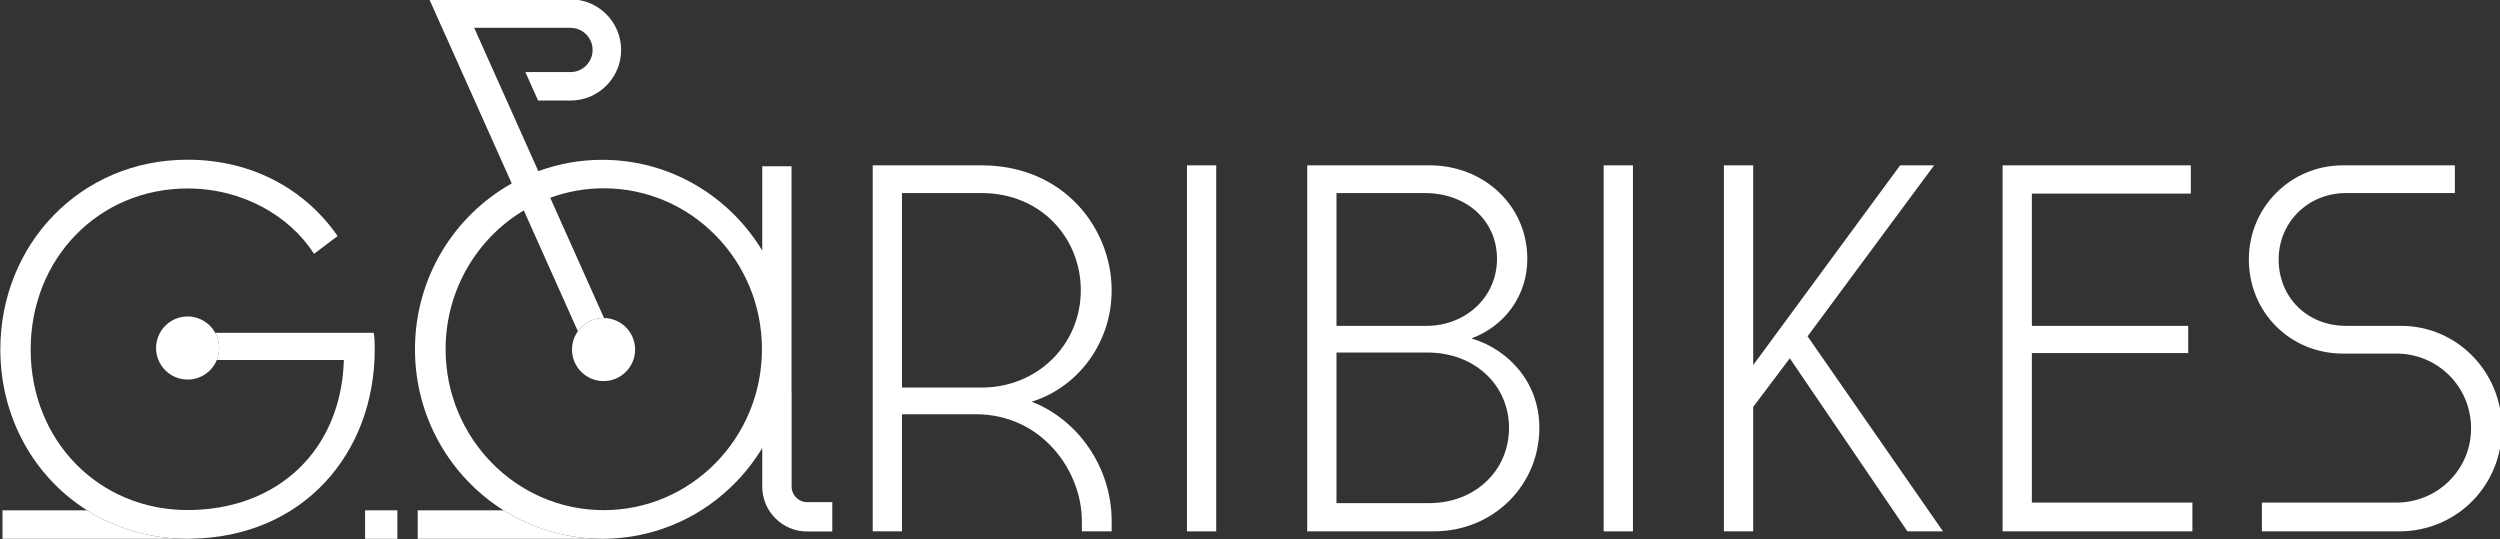<?xml version="1.0" encoding="UTF-8" standalone="no"?>
<!-- Created with Inkscape (http://www.inkscape.org/) -->

<svg
   width="154.669mm"
   height="33.357mm"
   viewBox="0 0 154.669 33.357"
   version="1.1"
   id="svg963"
   inkscape:version="1.2.2 (732a01da63, 2022-12-09)"
   sodipodi:docname="logo-garibikes-blanc.svg"
   xmlns:inkscape="http://www.inkscape.org/namespaces/inkscape"
   xmlns:sodipodi="http://sodipodi.sourceforge.net/DTD/sodipodi-0.dtd"
   xmlns="http://www.w3.org/2000/svg"
   xmlns:svg="http://www.w3.org/2000/svg">
  <rect x="0" y="0" width="154.669" height="33.357" fill="#333333" stroke="none"/>
  <sodipodi:namedview
     id="namedview965"
     pagecolor="#ffffff"
     bordercolor="#000000"
     borderopacity="0.25"
     inkscape:showpageshadow="2"
     inkscape:pageopacity="0.0"
     inkscape:pagecheckerboard="0"
     inkscape:deskcolor="#d1d1d1"
     inkscape:document-units="mm"
     showgrid="false"
     inkscape:zoom="0.73851712"
     inkscape:cx="226.12881"
     inkscape:cy="473.92267"
     inkscape:window-width="1920"
     inkscape:window-height="1009"
     inkscape:window-x="-8"
     inkscape:window-y="-8"
     inkscape:window-maximized="1"
     inkscape:current-layer="layer1" />
  <defs
     id="defs960">
    <clipPath
       clipPathUnits="userSpaceOnUse"
       id="clipPath754">
      <path
         d="M 0,253.607 H 618.71 V 0 H 0 Z"
         id="path752" />
    </clipPath>
  </defs>
  <g
     inkscape:label="Capa 1"
     inkscape:groupmode="layer"
     id="layer1"
     transform="translate(-33.134,-23.191)">
    <g
       id="g748"
       transform="matrix(0.353,0,0,-0.353,-1.5142134e-7,89.467)">
      <g
         id="g750"
         clip-path="url(#clipPath754)">
        <g
           id="g756"
           transform="translate(265.877,153.916)">
          <path
             d="M 0,0 H -13.929 V -34.091 H 0 c 9.897,0 17.411,7.607 17.411,17.047 C 17.411,-7.88 10.446,0 0,0 m 22.818,-57.46 v -1.832 h -5.223 v 1.832 c 0,8.707 -6.965,18.695 -18.603,18.695 h -12.921 v -20.527 h -5.132 V 4.857 H 0 c 14.57,0 22.818,-11.18 22.818,-21.901 0,-9.531 -6.231,-17.138 -14.02,-19.521 8.246,-3.207 14.02,-11.638 14.02,-20.895"
             style="fill:#ffffff;fill-opacity:1;fill-rule:nonzero;stroke:none"
             id="path758" />
        </g>
        <path
           d="m 307.022,94.623 h -5.132 v 64.149 h 5.132 z"
           style="fill:#ffffff;fill-opacity:1;fill-rule:nonzero;stroke:none"
           id="path760" />
        <g
           id="g762"
           transform="translate(328.099,125.966)">
          <path
             d="m 0,0 v -26.393 h 16.22 c 8.156,0 14.021,5.774 14.021,13.197 C 30.241,-5.774 24.285,0 15.945,0 Z M 0,27.95 V 4.674 h 15.762 c 6.872,0 12.371,5.039 12.371,11.73 0,6.781 -5.406,11.546 -12.646,11.546 z M 17.044,-31.342 H -5.132 v 64.149 h 21.443 c 9.531,0 17.138,-7.056 17.138,-16.403 0,-6.324 -3.85,-11.73 -9.806,-13.929 6.507,-1.926 11.914,-7.698 11.914,-15.671 0,-9.989 -7.973,-18.146 -18.513,-18.146"
             style="fill:#ffffff;fill-opacity:1;fill-rule:nonzero;stroke:none"
             id="path764" />
        </g>
        <path
           d="m 380.057,94.623 h -5.132 v 64.149 h 5.132 z"
           style="fill:#ffffff;fill-opacity:1;fill-rule:nonzero;stroke:none"
           id="path766" />
        <g
           id="g768"
           transform="translate(410.664,128.807)">
          <path
             d="M 0,0 23.734,-34.184 H 17.502 L -3.117,-3.85 -9.531,-12.372 v -21.812 h -5.132 v 64.149 h 5.132 V -5.041 L 16.22,29.965 h 5.956 z"
             style="fill:#ffffff;fill-opacity:1;fill-rule:nonzero;stroke:none"
             id="path770" />
        </g>
        <g
           id="g772"
           transform="translate(449.974,130.64)">
          <path
             d="M 0,0 H 27.401 V -4.765 H 0 v -26.211 h 28.134 v -5.04 H -5.132 V 28.133 H 27.859 V 23.185 H 0 Z"
             style="fill:#ffffff;fill-opacity:1;fill-rule:nonzero;stroke:none"
             id="path774" />
        </g>
        <g
           id="g776"
           transform="translate(514.67,130.64)">
          <path
             d="m 0,0 c 9.897,0 17.686,-8.157 17.686,-17.962 0,-9.897 -7.789,-18.054 -18.053,-18.054 h -24.01 v 5.04 h 23.553 c 7.238,0 13.103,5.774 13.103,13.014 0,7.332 -5.865,13.104 -13.103,13.104 h -9.349 c -9.346,0 -16.495,7.331 -16.495,16.495 0,9.164 7.331,16.496 16.495,16.496 H 9.44 V 23.276 H -9.622 c -6.691,0 -11.823,-5.132 -11.823,-11.639 C -21.445,5.039 -16.495,0 -9.622,0 Z"
             style="fill:#ffffff;fill-opacity:1;fill-rule:nonzero;stroke:none"
             id="path778" />
        </g>
        <g
           id="g780"
           transform="translate(109.133,98.31)">
          <path
             d="m 0,0 h -14.831 v -4.994 h 33.014 l -0.036,0.017 C 17.964,-4.979 17.784,-4.99 17.599,-4.99 11.012,-4.99 5.016,-3.16 0,0"
             style="fill:#ffffff;fill-opacity:1;fill-rule:nonzero;stroke:none"
             id="path782" />
        </g>
        <g
           id="g784"
           transform="translate(159.356,129.426)">
          <path
             d="m 0,0 h -27.768 c 0.438,-0.792 0.688,-1.701 0.688,-2.669 0,-0.743 -0.149,-1.45 -0.414,-2.096 h 22.27 c -0.458,-15.854 -11.638,-26.302 -27.4,-26.302 -15.488,0 -27.493,12.097 -27.493,28.134 0,16.038 12.005,28.226 27.493,28.226 9.622,0 17.869,-4.765 22.177,-11.455 l 4.123,3.115 c -5.498,7.973 -14.754,13.381 -26.3,13.381 -18.787,0 -32.808,-14.847 -32.808,-33.267 0,-11.902 5.917,-22.33 15.209,-28.183 5.016,-3.16 11.012,-4.99 17.599,-4.99 0.185,0 0.364,0.01 0.548,0.013 19.75,0.27 32.259,15.001 32.259,33.16 0,0.825 0,2.109 -0.183,2.933"
             style="fill:#ffffff;fill-opacity:1;fill-rule:nonzero;stroke:none"
             id="path786" />
        </g>
        <g
           id="g788"
           transform="translate(131.589,129.426)">
          <path
             d="m 0,0 c -0.942,1.705 -2.756,2.86 -4.841,2.86 -3.054,0 -5.53,-2.476 -5.53,-5.529 0,-3.054 2.476,-5.53 5.53,-5.53 2.311,0 4.289,1.42 5.115,3.434 0.265,0.646 0.414,1.353 0.414,2.096 C 0.688,-1.701 0.437,-0.792 0,0"
             style="fill:#ffffff;fill-opacity:1;fill-rule:nonzero;stroke:none"
             id="path790" />
        </g>
        <path
           d="m 163.507,93.315 h -5.657 v 4.994 h 5.657 z"
           style="fill:#ffffff;fill-opacity:1;fill-rule:nonzero;stroke:none"
           id="path792" />
        <g
           id="g794"
           transform="translate(167.072,98.31)">
          <path
             d="m 0,0 v -4.994 h 32.094 l -0.016,0.012 C 25.831,-4.93 20.002,-3.113 15.05,0 Z"
             style="fill:#ffffff;fill-opacity:1;fill-rule:nonzero;stroke:none"
             id="path796" />
        </g>
        <g
           id="g798"
           transform="translate(199.684,98.341)">
          <path
             d="m 0,0 c -15.31,0 -27.721,12.628 -27.721,28.205 0,10.372 5.506,19.43 13.703,24.33 l 9.477,-21.183 c 1.003,1.406 2.643,2.326 4.501,2.326 0.028,0 0.055,-0.004 0.082,-0.004 l -9.428,21.074 c 2.932,1.073 6.091,1.661 9.386,1.661 15.31,0 27.721,-12.627 27.721,-28.204 C 27.721,12.628 15.31,0 0,0 m 35.636,1.406 c -1.496,0 -2.714,1.216 -2.714,2.714 V 20.61 H 32.908 V 60.264 H 27.776 V 45.488 c -5.768,9.543 -16.164,15.913 -28.032,15.913 -3.94,0 -7.716,-0.704 -11.216,-1.99 l -11.24,25.123 h 16.879 c 2.137,0 3.875,-1.74 3.875,-3.877 0,-2.138 -1.738,-3.878 -3.875,-3.878 h -7.914 l 2.235,-4.994 h 5.679 c 4.892,0 8.871,3.979 8.871,8.872 0,4.892 -3.979,8.871 -8.871,8.871 h -24.745 l 2.235,-4.994 h 0.008 L -16.133,57.261 C -26.243,51.6 -33.091,40.706 -33.091,28.19 c 0,-11.917 6.208,-22.362 15.529,-28.221 4.952,-3.114 10.781,-4.93 17.028,-4.983 0.093,-10e-4 0.185,-0.007 0.278,-0.007 11.868,0 22.264,6.37 28.032,15.912 V 4.12 c 0,-4.334 3.526,-7.86 7.86,-7.86 h 4.413 v 5.146 z"
             style="fill:#ffffff;fill-opacity:1;fill-rule:nonzero;stroke:none"
             id="path800" />
        </g>
        <g
           id="g802"
           transform="translate(199.726,132.015)">
          <path
             d="m 0,0 c -0.028,0 -0.054,0.004 -0.082,0.004 -1.858,0 -3.499,-0.92 -4.501,-2.326 -0.645,-0.904 -1.028,-2.008 -1.028,-3.203 0,-3.054 2.475,-5.529 5.529,-5.529 3.054,0 5.529,2.475 5.529,5.529 C 5.447,-2.499 3.015,-0.044 0,0"
             style="fill:#ffffff;fill-opacity:1;fill-rule:nonzero;stroke:none"
             id="path804" />
        </g>
      </g>
    </g>
  </g>
</svg>
